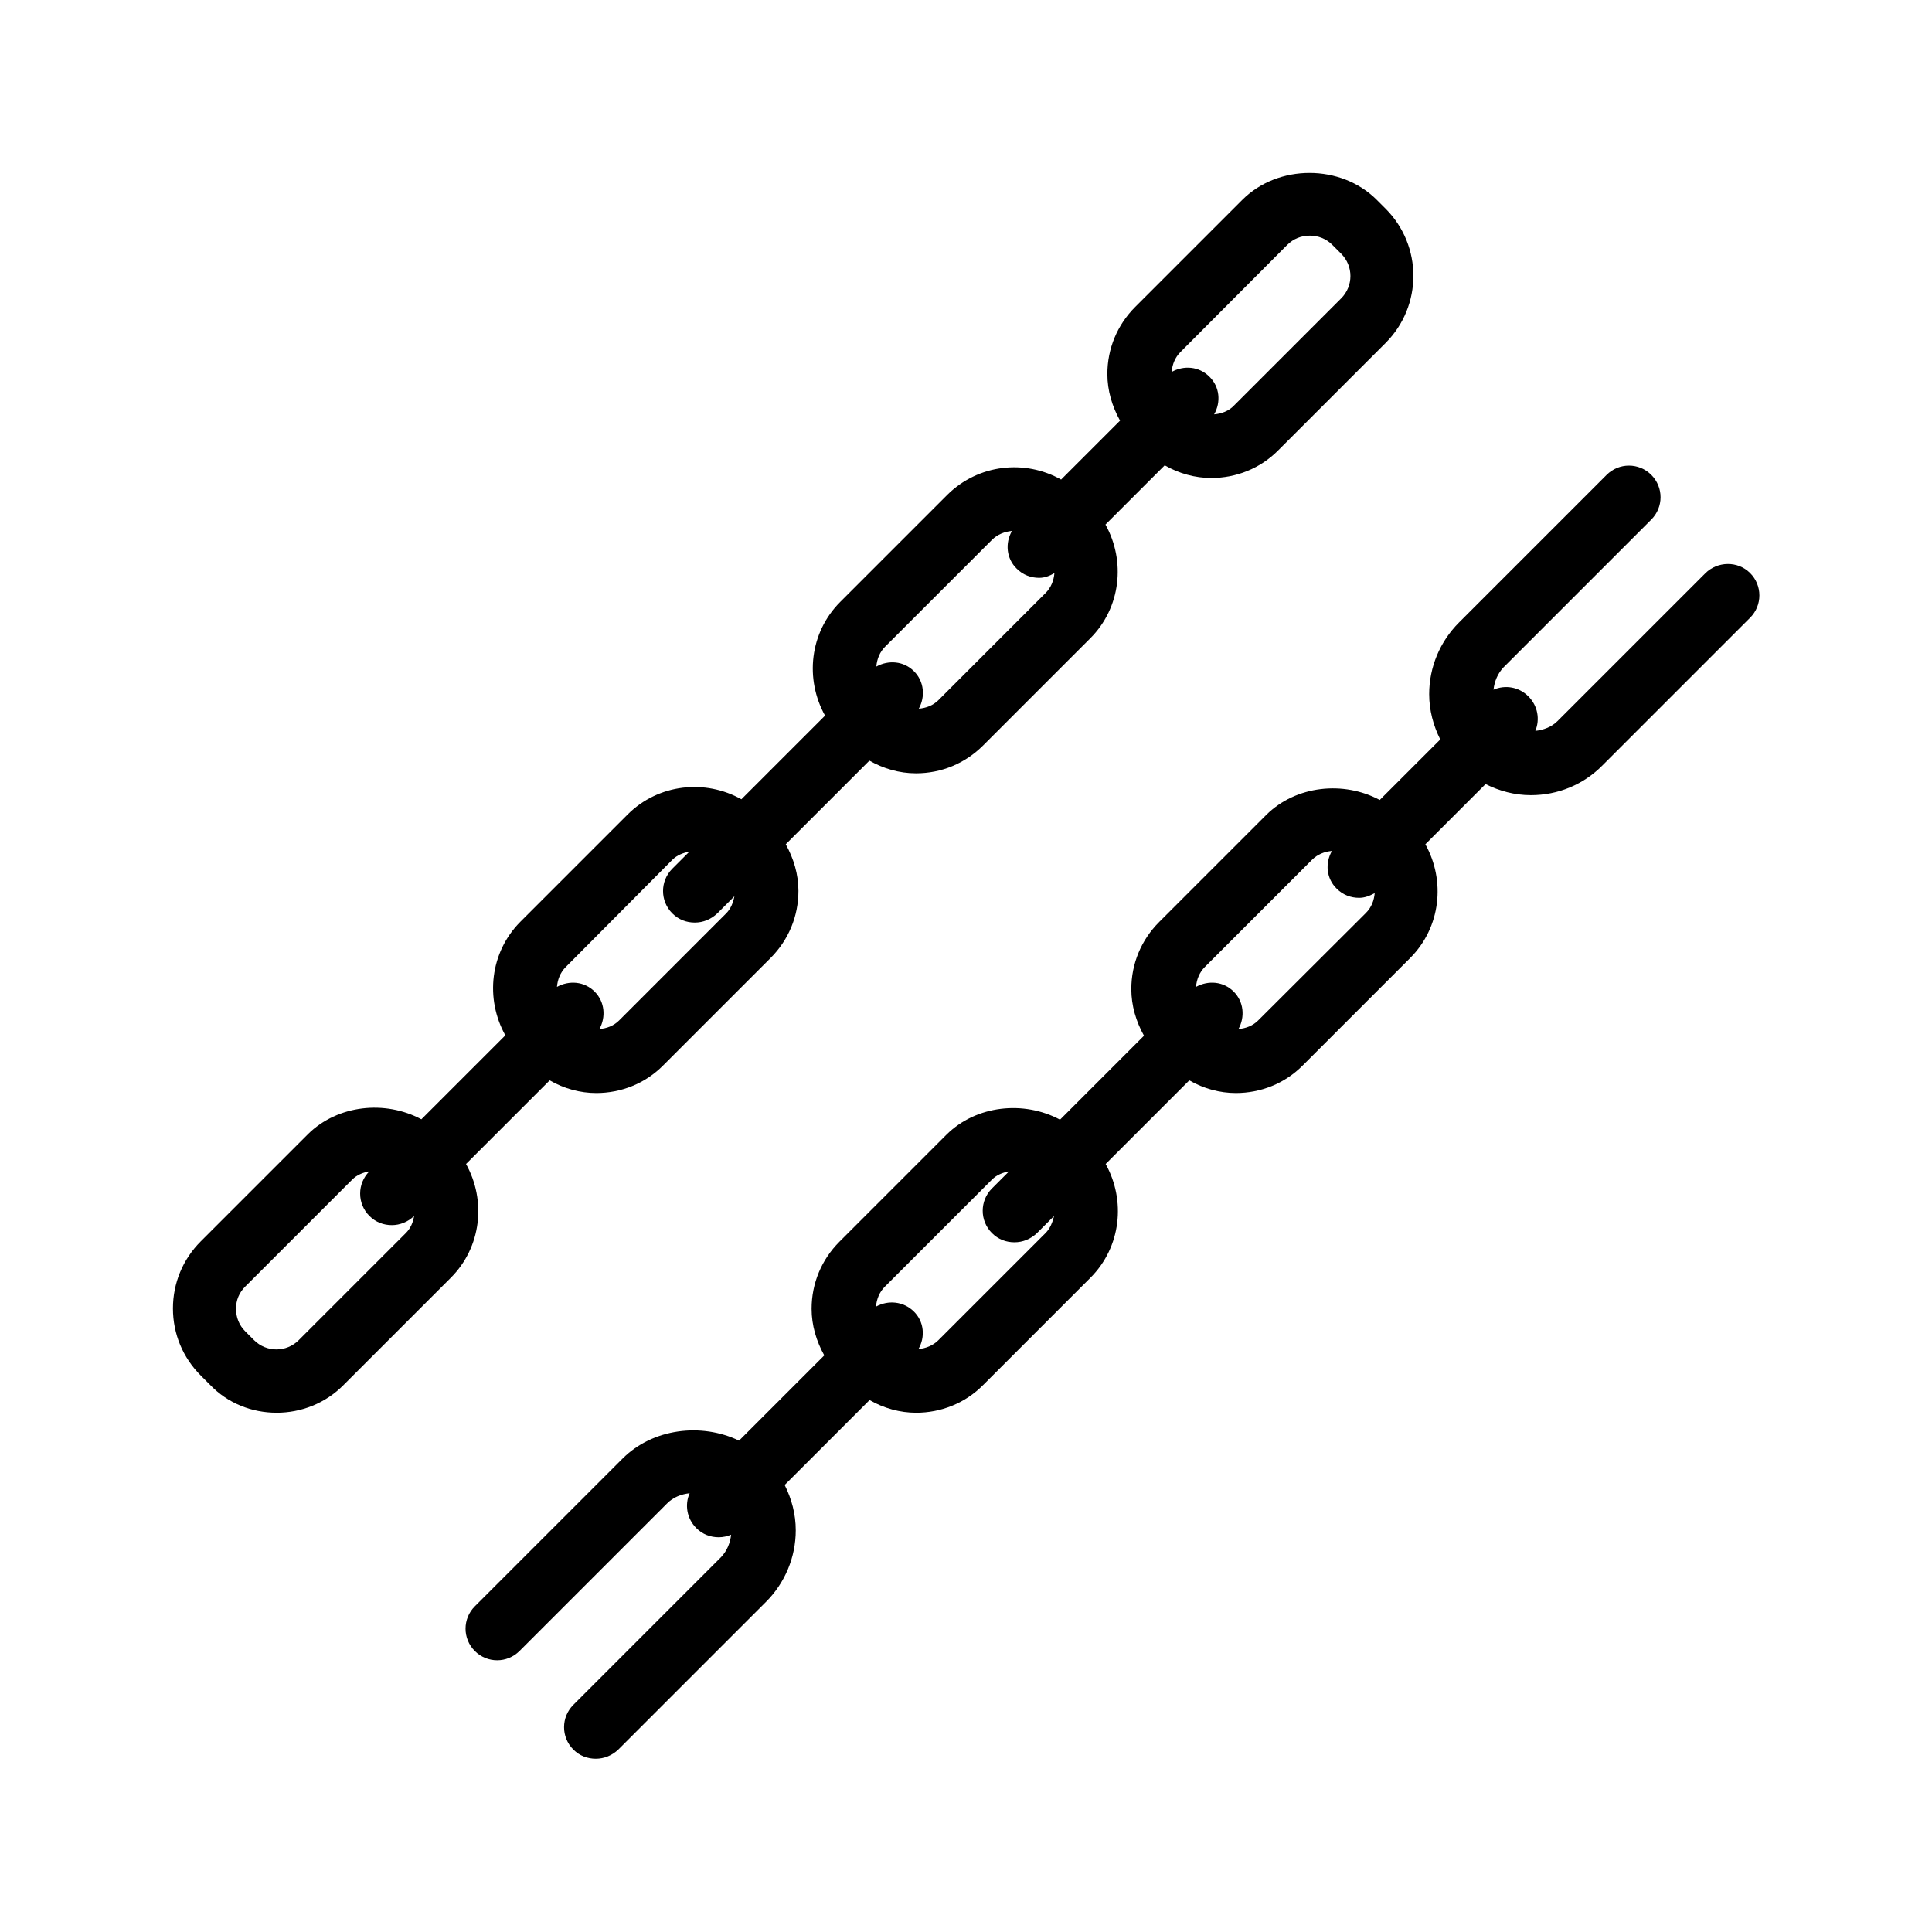 <?xml version="1.0" encoding="UTF-8"?>
<!-- Uploaded to: ICON Repo, www.svgrepo.com, Generator: ICON Repo Mixer Tools -->
<svg fill="#000000" width="800px" height="800px" version="1.1" viewBox="144 144 512 512" xmlns="http://www.w3.org/2000/svg">
 <g>
  <path d="m217.29 518.39c6.465 0 12.93-2.434 17.801-7.391l28.383-28.383c8.145-8.145 9.406-20.488 4.031-30.145l22.168-22.168c3.777 2.184 8.062 3.359 12.344 3.359 6.465 0 12.93-2.434 17.801-7.391l28.383-28.383c4.785-4.785 7.391-11.082 7.391-17.801 0-4.367-1.258-8.566-3.359-12.344l22.168-22.168c3.695 2.098 7.894 3.359 12.344 3.359 6.719 0 13.016-2.602 17.801-7.391l28.383-28.383c8.145-8.145 9.406-20.488 4.031-30.145l15.703-15.703c3.777 2.184 8.062 3.359 12.344 3.359 6.465 0 12.93-2.434 17.801-7.391l28.383-28.383c9.824-9.824 9.824-25.777 0-35.602l-2.352-2.352c-9.488-9.488-26.113-9.488-35.602 0l-28.383 28.383c-4.785 4.785-7.391 11.082-7.391 17.801 0 4.367 1.258 8.566 3.359 12.344l-15.617 15.617c-9.574-5.375-21.914-4.113-30.145 4.031l-28.383 28.383c-8.145 8.145-9.406 20.488-4.031 30.145l-22.168 22.168c-9.574-5.375-22-4.113-30.145 4.031l-28.383 28.383c-8.145 8.145-9.406 20.488-4.031 30.145l-22.25 22.25c-9.574-5.121-22.168-3.863-30.062 3.945l-28.383 28.383c-4.785 4.785-7.391 11.082-7.391 17.801s2.602 13.016 7.391 17.801l2.352 2.352c4.781 5.043 11.246 7.481 17.715 7.481zm267.86-309.51c1.594-1.594 3.695-2.434 5.961-2.434 2.266 0 4.367 0.84 5.961 2.434l2.352 2.352c3.273 3.273 3.273 8.566 0 11.84l-28.383 28.383c-1.426 1.512-3.359 2.184-5.289 2.352 1.848-3.191 1.512-7.305-1.258-9.992-2.769-2.769-6.801-3.023-9.992-1.258 0.168-2.016 0.922-3.863 2.352-5.289zm-78.258 78.176c1.426-1.426 3.359-2.184 5.289-2.352-1.848 3.191-1.512 7.305 1.258 9.992 1.68 1.68 3.777 2.434 5.961 2.434 1.426 0 2.769-0.504 4.031-1.258-0.168 2.016-0.922 3.863-2.352 5.289l-28.383 28.383c-1.426 1.426-3.273 2.098-5.207 2.266 1.762-3.191 1.426-7.223-1.258-9.91-2.769-2.769-6.801-3.023-9.992-1.258 0.168-2.016 0.922-3.863 2.352-5.289zm-84.723 84.809c1.258-1.258 2.856-1.848 4.535-2.184l-4.535 4.535c-3.273 3.273-3.273 8.566 0 11.84 1.68 1.68 3.777 2.434 5.961 2.434s4.281-0.84 5.961-2.434l4.535-4.535c-0.336 1.68-0.922 3.273-2.184 4.535l-28.383 28.383c-1.426 1.426-3.273 2.098-5.207 2.266 1.762-3.191 1.426-7.223-1.258-9.91-2.769-2.769-6.801-3.023-9.992-1.258 0.168-1.93 0.84-3.777 2.352-5.289zm-113.19 113.1 28.383-28.383c1.258-1.258 2.856-1.848 4.535-2.184-3.273 3.273-3.273 8.566 0 11.84 1.68 1.68 3.777 2.434 5.961 2.434 2.098 0 4.281-0.84 5.879-2.434-0.25 1.68-0.922 3.273-2.184 4.535l-28.383 28.383c-3.273 3.273-8.566 3.273-11.84 0l-2.352-2.352c-1.594-1.594-2.434-3.695-2.434-5.961-0.004-2.266 0.836-4.281 2.434-5.879z"/>
  <path d="m595.89 295.96-39.129 39.129c-1.594 1.594-3.695 2.352-5.879 2.602 1.258-3.023 0.672-6.633-1.848-9.152-2.519-2.519-6.129-3.106-9.238-1.762 0.25-2.184 1.09-4.281 2.688-5.961l39.129-39.129c3.273-3.273 3.273-8.566 0-11.84-3.273-3.273-8.566-3.273-11.84 0l-39.129 39.129c-5.039 5.039-7.894 11.84-7.894 18.977 0 4.281 1.09 8.312 2.938 12.008l-16.039 16.039c-9.574-5.121-22.168-3.863-30.062 3.945l-28.383 28.383c-4.785 4.785-7.391 11.082-7.391 17.801 0 4.367 1.258 8.566 3.359 12.344l-22.25 22.25c-9.574-5.121-22.168-3.863-30.062 3.945l-28.383 28.383c-4.785 4.785-7.391 11.082-7.391 17.801 0 4.367 1.258 8.566 3.359 12.344l-22.586 22.586c-9.992-4.785-22.84-3.273-30.898 4.785l-39.129 39.129c-3.273 3.273-3.273 8.566 0 11.84 3.273 3.273 8.566 3.273 11.84 0l39.129-39.129c1.68-1.68 3.777-2.434 5.961-2.688-1.344 3.023-0.754 6.719 1.762 9.238 1.68 1.68 3.777 2.434 5.961 2.434 1.09 0 2.266-0.25 3.273-0.672-0.25 2.184-1.09 4.281-2.688 5.961l-39.129 39.129c-3.273 3.273-3.273 8.566 0 11.84 1.68 1.68 3.777 2.434 5.961 2.434s4.281-0.84 5.961-2.434l39.129-39.129c5.039-5.039 7.894-11.84 7.894-18.977 0-4.281-1.09-8.312-2.938-12.008l22.504-22.504c3.777 2.184 8.062 3.359 12.344 3.359 6.465 0 12.93-2.434 17.801-7.391l28.383-28.383c8.145-8.145 9.406-20.488 4.031-30.145l22.168-22.168c3.777 2.184 8.062 3.359 12.344 3.359 6.465 0 12.93-2.434 17.801-7.391l28.383-28.383c8.145-8.145 9.406-20.488 4.031-30.145l15.953-15.953c3.695 1.848 7.727 2.938 12.008 2.938 7.137 0 13.938-2.769 18.977-7.894l39.129-39.129c3.273-3.273 3.273-8.566 0-11.84-3.262-3.266-8.637-3.18-11.914 0.094zm-174.82 174.82-28.383 28.383c-1.426 1.426-3.359 2.184-5.289 2.352 1.848-3.191 1.512-7.305-1.258-9.992s-6.801-3.023-9.992-1.258c0.168-2.016 0.922-3.863 2.352-5.289l28.383-28.383c1.258-1.258 2.856-1.848 4.535-2.184l-4.535 4.535c-3.273 3.273-3.273 8.566 0 11.84 1.68 1.68 3.777 2.434 5.961 2.434s4.281-0.84 5.961-2.434l4.535-4.535c-0.422 1.676-1.008 3.269-2.269 4.531zm56.344-56.344c-1.426 1.426-3.273 2.098-5.207 2.266 1.762-3.191 1.426-7.223-1.258-9.91-2.769-2.769-6.801-3.023-9.992-1.258 0.168-2.016 0.922-3.863 2.352-5.289l28.383-28.383c1.426-1.426 3.273-2.184 5.289-2.352-1.848 3.191-1.512 7.305 1.258 9.992 1.68 1.68 3.777 2.434 5.961 2.434 1.426 0 2.769-0.504 4.113-1.258-0.168 1.93-0.84 3.777-2.352 5.289z"/>
 </g>
</svg>